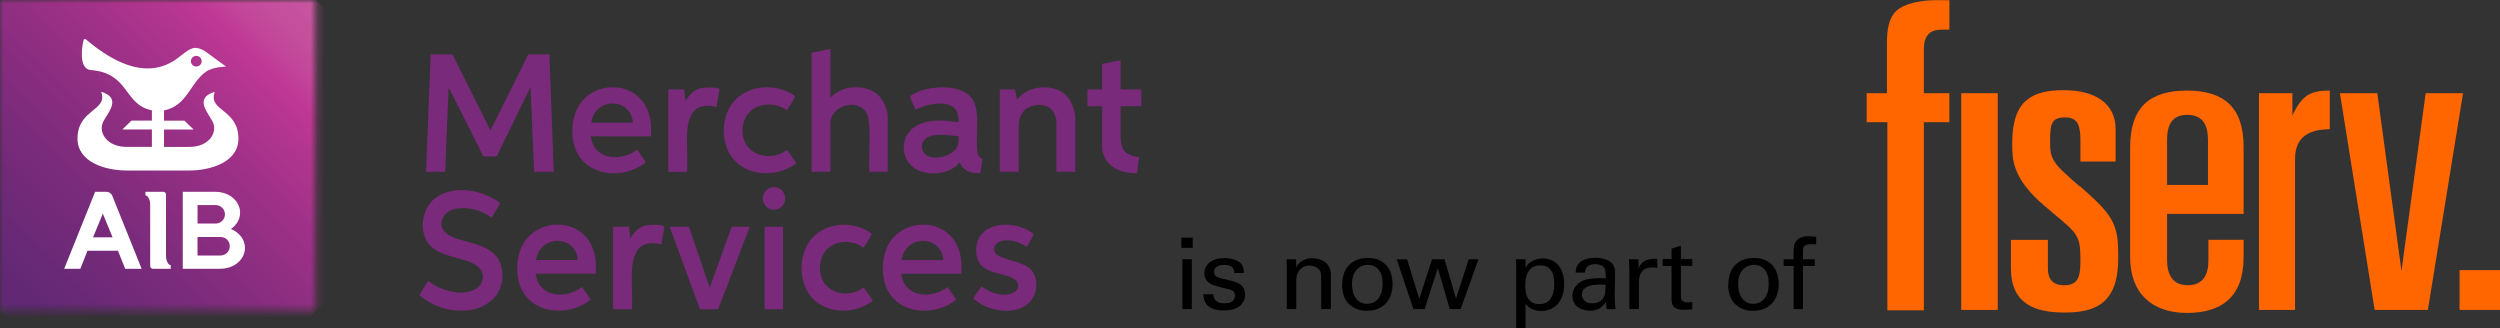 <svg width="358" height="47" viewBox="0 0 358 47" fill="none" xmlns="http://www.w3.org/2000/svg">
<rect x="0" y="0" width="358" height="47" fill="#333333" stroke="none"/>
<g clip-path="url(#clip0_3396_41762)">
<path d="M75.237 34.437C73.959 36.162 73.734 38.996 74.518 41.014C76.121 45.137 81.631 45.356 84.581 42.905L83.357 41.099C81.144 42.803 77.199 42.739 76.694 39.194H85.297C85.408 37.842 85.322 36.584 84.792 35.345C83.088 31.377 77.65 31.176 75.237 34.44V34.437ZM76.755 37.232C77.002 35.578 78.252 34.518 79.77 34.489C81.312 34.461 82.619 35.507 82.73 37.232H76.755ZM65.632 34.254C64.318 33.828 62.568 32.993 63.463 31.127C64.179 29.634 66.524 29.655 67.827 29.961C68.729 30.172 69.638 30.637 70.415 31.169L71.636 29.084C69.13 27.169 64.898 26.384 62.285 28.405C60.638 29.676 60.051 32.349 60.996 34.303C62.267 36.93 66.244 36.651 68.26 38.028C69.585 38.933 69.373 40.771 68.016 41.451C65.936 42.493 63.112 41.574 61.304 40.236L60.123 42.141L60.105 42.317C62.013 43.898 64.265 44.616 66.667 44.472C69.828 44.282 72.681 41.954 71.779 38.155C71.099 35.289 67.791 34.947 65.636 34.25L65.632 34.254ZM160.473 12.803V8.63L157.821 9.151V12.803H155.723V15.116L155.816 15.215H157.821V21.44C157.821 21.521 158.064 22.229 158.118 22.363C158.888 24.222 161.025 24.877 162.811 24.792L163.123 22.514C162.21 22.405 161.046 22.081 160.688 21.078C160.61 20.863 160.47 20.148 160.47 19.937V15.211H163.337L163.431 15.113V12.799H160.47L160.473 12.803ZM95.017 32.352C94.405 32.113 92.844 32.151 92.214 32.359C91.319 32.655 90.782 33.328 90.255 34.102L90.069 32.472H87.792V44.176L87.885 44.275H90.502C90.585 42.401 90.395 40.43 90.502 38.567C90.578 37.261 90.975 35.535 92.26 35.018C92.987 34.722 93.968 34.757 94.691 35.018L95.128 32.507C95.128 32.419 95.096 32.384 95.02 32.356L95.017 32.352ZM118.913 17.725C118.913 14.849 123.474 13.87 124.287 16.701C124.405 17.109 124.462 17.623 124.487 18.053C124.605 20.194 124.401 22.451 124.487 24.606H127.122V16.422C127.122 16.194 126.786 15.201 126.675 14.944C125.74 12.824 123.71 12.303 121.656 12.56C120.667 12.683 119.636 13.271 118.913 13.979V7.004L116.218 7.556V24.606H118.913V17.729V17.725ZM98.403 18.898C98.479 17.592 98.876 15.866 100.161 15.349C100.888 15.053 101.869 15.088 102.592 15.349L103.029 12.838C103.029 12.75 102.997 12.715 102.921 12.687C102.309 12.447 100.748 12.486 100.118 12.694C99.223 12.989 98.686 13.662 98.16 14.437L97.974 12.806H95.697V24.511L95.79 24.609H98.407C98.489 22.736 98.3 20.764 98.407 18.901L98.403 18.898ZM140.383 24.799L140.687 22.873C140.676 22.683 140.34 22.578 140.214 22.412C139.985 22.12 139.921 21.56 139.899 21.187C139.781 19.225 140.307 15.989 139.341 14.349C137.945 11.975 133.541 12.268 131.418 13.155C131.046 13.31 130.695 13.532 130.341 13.732C130.23 13.933 131.007 15.352 131.067 15.672C131.125 15.718 132.038 15.296 132.206 15.239C133.323 14.87 134.977 14.609 136.079 15.099C137.071 15.539 137.293 16.422 137.275 17.503C135.363 17.253 133.208 16.997 131.411 17.912C128.486 19.409 128.837 23.592 131.973 24.574C133.742 25.127 136.18 24.82 137.429 23.239C137.919 24.542 139.183 24.838 140.383 24.799ZM136.999 21.144C136.237 22.352 134.164 22.909 132.936 22.37C131.991 21.954 131.665 20.718 132.46 19.94C133.491 18.933 135.99 19.387 137.279 19.518C137.286 20.021 137.272 20.715 136.999 21.144ZM64.236 12.704L64.376 12.754L69.169 22.292C69.223 22.377 69.298 22.377 69.384 22.391C69.699 22.437 70.655 22.433 70.974 22.391C71.063 22.38 71.135 22.384 71.178 22.282L75.968 12.475L76.487 24.602H79.29L78.681 7.782H75.663L70.24 18.669L64.784 7.782H61.676L61.007 24.602H63.749L64.236 12.704ZM92.479 23.232L91.254 21.426C89.042 23.13 85.097 23.067 84.592 19.521H93.195C93.305 18.169 93.22 16.912 92.69 15.672C90.986 11.704 85.548 11.504 83.135 14.768C81.857 16.493 81.631 19.328 82.415 21.345C84.019 25.468 89.529 25.687 92.479 23.236V23.232ZM87.667 14.824C89.21 14.796 90.517 15.842 90.628 17.567H84.653C84.9 15.912 86.149 14.852 87.667 14.824ZM123.668 41.162C121.119 43.095 117.066 41.746 117.445 37.88C117.768 34.609 121.466 33.845 123.668 35.475C123.929 34.972 124.566 34.155 124.738 33.651C124.763 33.574 124.802 33.486 124.759 33.405C124.734 33.356 123.975 32.919 123.854 32.863C121.093 31.507 117.263 32.12 115.598 35.081C114.41 37.197 114.524 40.373 115.996 42.292C118.115 45.056 122.354 45.074 124.942 43.102L124.917 42.916L123.664 41.158L123.668 41.162ZM146.207 13.655C146.143 13.711 145.652 14.271 145.624 14.239L145.348 12.806H143.168V24.606H145.871V17.859C145.871 17.169 146.193 16.328 146.665 15.835C147.664 14.796 149.991 14.662 150.833 15.979C150.936 16.144 151.273 16.982 151.273 17.141V24.606H153.976V16.813C153.976 16.095 153.532 14.835 153.142 14.243C151.67 12.011 148.083 12.042 146.207 13.651V13.655ZM101.633 41.211L98.661 32.475H95.897L100.204 44.211C100.251 44.278 100.315 44.271 100.38 44.278C100.637 44.31 102.742 44.313 102.85 44.243L107.364 32.475H104.779L101.629 41.211H101.633ZM142.548 36.254C142.087 35.556 142.527 34.849 143.168 34.595C144.374 34.12 145.978 34.634 147.041 35.342C147.163 35.078 148.083 33.708 147.99 33.518C145.581 31.373 139.545 31.507 139.795 36.092C139.978 39.433 143.454 38.813 145.216 39.961C146.182 40.592 145.892 41.662 144.922 42.007C143.436 42.539 141.789 41.912 140.536 41.018C140.207 41.556 139.745 42.07 139.437 42.613C139.398 42.68 139.359 42.68 139.405 42.778C139.434 42.838 140.175 43.352 140.297 43.43C142.255 44.68 145.699 45.084 147.449 43.261C148.556 42.106 148.796 39.93 147.686 38.676C146.433 37.268 143.218 37.257 142.548 36.254ZM127.588 34.44C126.31 36.166 126.084 39 126.868 41.018C128.472 45.141 133.981 45.359 136.931 42.908L135.707 41.102C133.495 42.806 129.549 42.743 129.045 39.197H137.647C137.758 37.845 137.672 36.588 137.143 35.349C135.439 31.38 130.001 31.18 127.588 34.444V34.44ZM129.109 37.239C129.356 35.584 130.606 34.525 132.123 34.496C133.666 34.468 134.973 35.514 135.084 37.239H129.109ZM112.691 21.482C110.092 23.416 105.968 22.067 106.355 18.201C106.68 14.93 110.45 14.165 112.691 15.796C112.96 15.292 113.608 14.475 113.783 13.972C113.808 13.894 113.851 13.806 113.805 13.725C113.78 13.676 113.003 13.239 112.885 13.183C110.074 11.828 106.172 12.44 104.475 15.401C103.262 17.518 103.38 20.694 104.88 22.613C107.038 25.377 111.352 25.394 113.991 23.422L113.966 23.236L112.691 21.479V21.482ZM109.498 44.275H112.129V32.475H109.498V44.275ZM110.837 26.789C109.956 26.789 109.24 27.514 109.24 28.412C109.24 29.31 109.956 30.035 110.837 30.035C111.717 30.035 112.433 29.31 112.433 28.412C112.433 27.514 111.717 26.789 110.837 26.789Z" fill="#792A7B"/>
<mask id="mask0_3396_41762" style="mask-type:luminance" maskUnits="userSpaceOnUse" x="0" y="0" width="46" height="45">
<path d="M45.24 0H0V44.496H45.24V0Z" fill="white"/>
</mask>
<g mask="url(#mask0_3396_41762)">
<path d="M22.622 66.746L-22.622 22.25L22.622 -22.25L67.866 22.247L22.622 66.743V66.746Z" fill="url(#paint0_linear_3396_41762)"/>
</g>
<path d="M33.054 32.796C33.86 32.25 34.382 31.405 34.382 30.454C34.382 28.937 33.011 27.465 30.777 27.465H26.173V38.489H31.475C33.709 38.489 35.08 37.021 35.08 35.5C35.08 34.296 34.25 33.261 33.058 32.792L33.054 32.796ZM28.286 29.363H30.863C31.608 29.363 32.213 29.958 32.213 30.687C32.213 31.416 31.644 31.975 30.931 32.011H28.289V29.363H28.286ZM31.558 36.588H28.282V33.94H31.604C32.349 33.94 32.907 34.528 32.907 35.261C32.907 35.993 32.302 36.588 31.558 36.588ZM11.102 19.856C11.102 23.194 15.007 24.416 18.183 24.416H27.061C30.233 24.416 34.142 23.194 34.142 19.856C34.142 15.581 29.721 15.922 30.756 13.144C27.494 14.144 30.179 16.479 30.573 17.718C31.031 19.155 29.864 21.042 27.061 21.042H23.488V18.549H27.724L26.406 17.275H23.488V15.813C26.821 15.141 27.222 11.859 29.506 10.261C30.541 9.539 32.381 9.539 32.381 9.539C32.381 9.539 29.832 7.68 29.556 7.479C29.281 7.278 28.662 6.856 27.928 6.856C27.04 6.856 25.83 8.12 24.999 8.641C23.216 9.761 19.296 11.56 12.337 5.665C12.172 5.525 12.029 5.581 11.979 5.736C11.8 6.285 11.137 9.877 12.992 10.025C18.612 10.482 17.646 14.972 21.752 15.799V17.268H18.831L17.517 18.542H21.752V21.035H18.179C15.376 21.035 14.209 19.148 14.667 17.711C15.061 16.472 17.75 14.137 14.485 13.137C15.519 15.915 11.098 15.574 11.098 19.849L11.102 19.856ZM28.11 8.004C28.54 8.004 28.883 8.345 28.883 8.764C28.883 9.183 28.54 9.525 28.11 9.525C27.681 9.525 27.337 9.187 27.337 8.764C27.337 8.342 27.684 8.004 28.11 8.004ZM24.251 37.901C23.972 37.704 23.771 37.225 23.771 36.669V27.856C23.771 27.637 23.592 27.465 23.37 27.465H20.828V27.968L20.925 28.007C20.961 28.018 20.993 28.035 21.025 28.053C21.308 28.247 21.505 28.725 21.505 29.285V38.099C21.505 38.317 21.684 38.489 21.906 38.489H24.448V37.986L24.351 37.951C24.319 37.937 24.283 37.919 24.251 37.905V37.901ZM15.226 27.465H13.622L9.19 38.489H11.506L12.53 35.905H16.89L17.929 38.489H20.281L16.081 28.039C15.942 27.694 15.598 27.465 15.226 27.465ZM13.325 33.986L14.725 30.591L16.121 33.986H13.325Z" fill="white"/>
<path d="M169.169 34.028H170.802V35.493H169.169V34.028ZM169.313 37.123H170.669V44.257H169.313V37.123Z" fill="black"/>
<path d="M173.759 42.141C173.759 42.275 173.777 42.416 173.816 42.567C173.856 42.718 173.934 42.859 174.056 42.986C174.178 43.113 174.339 43.222 174.546 43.306C174.754 43.391 175.023 43.433 175.348 43.433C175.628 43.433 175.875 43.401 176.086 43.342C176.297 43.282 176.476 43.158 176.619 42.979C176.773 42.778 176.852 42.556 176.852 42.31C176.852 42.141 176.82 41.996 176.759 41.884C176.694 41.771 176.601 41.676 176.469 41.606C176.34 41.535 176.172 41.472 175.971 41.412C175.767 41.356 175.535 41.299 175.262 41.243C174.887 41.158 174.529 41.067 174.185 40.972C173.841 40.877 173.548 40.754 173.297 40.602C173.046 40.451 172.846 40.257 172.699 40.021C172.549 39.785 172.474 39.482 172.474 39.113C172.474 38.792 172.542 38.493 172.685 38.225C172.824 37.954 173.018 37.729 173.261 37.542C173.508 37.359 173.802 37.215 174.149 37.109C174.496 37.004 174.879 36.954 175.305 36.954C175.538 36.954 175.782 36.972 176.043 37.011C176.304 37.049 176.555 37.109 176.795 37.194C177.035 37.278 177.257 37.391 177.461 37.535C177.665 37.676 177.819 37.852 177.922 38.06C178.019 38.261 178.073 38.444 178.087 38.613C178.101 38.782 178.109 38.944 178.109 39.095H176.723C176.734 38.831 176.691 38.62 176.594 38.461C176.498 38.306 176.376 38.187 176.226 38.106C176.075 38.025 175.921 37.975 175.757 37.958C175.592 37.94 175.449 37.93 175.323 37.93C175.273 37.93 175.173 37.933 175.012 37.944C174.854 37.954 174.686 37.993 174.514 38.056C174.342 38.123 174.188 38.225 174.052 38.363C173.916 38.5 173.848 38.697 173.848 38.951C173.848 39.113 173.884 39.246 173.956 39.356C174.027 39.465 174.117 39.553 174.224 39.62C174.332 39.687 174.443 39.736 174.557 39.768C174.672 39.799 174.779 39.831 174.876 39.859C175.377 39.972 175.789 40.07 176.111 40.151C176.433 40.232 176.698 40.306 176.906 40.38C177.113 40.451 177.278 40.521 177.403 40.595C177.529 40.666 177.643 40.75 177.751 40.845C177.955 41.035 178.094 41.246 178.177 41.479C178.259 41.711 178.298 41.94 178.298 42.169C178.298 42.567 178.202 42.926 178.008 43.25C177.815 43.57 177.586 43.813 177.314 43.975C176.995 44.166 176.652 44.292 176.279 44.359C175.907 44.426 175.535 44.458 175.159 44.458C174.783 44.458 174.439 44.419 174.095 44.338C173.752 44.257 173.451 44.127 173.186 43.947C172.921 43.768 172.71 43.528 172.556 43.229C172.402 42.93 172.323 42.567 172.323 42.141H173.755H173.759Z" fill="black"/>
<path d="M184.263 37.947L184.248 37.123H185.605L185.619 38.275C185.659 38.201 185.723 38.092 185.816 37.947C185.909 37.806 186.042 37.662 186.221 37.521C186.4 37.38 186.629 37.254 186.908 37.144C187.187 37.035 187.535 36.982 187.95 36.982C188.115 36.982 188.344 37.007 188.637 37.053C188.931 37.102 189.221 37.208 189.511 37.373C189.801 37.539 190.051 37.782 190.263 38.106C190.474 38.426 190.581 38.863 190.581 39.412V44.257H189.196V39.725C189.196 39.489 189.171 39.268 189.124 39.056C189.078 38.845 188.97 38.662 188.806 38.504C188.634 38.342 188.433 38.222 188.204 38.141C187.979 38.06 187.75 38.021 187.517 38.021C187.266 38.021 187.026 38.063 186.801 38.148C186.575 38.232 186.375 38.366 186.203 38.546C186.031 38.725 185.892 38.947 185.784 39.215C185.677 39.479 185.627 39.792 185.627 40.151V44.257H184.27V37.947H184.263Z" fill="black"/>
<path d="M192.189 40.778C192.189 40.342 192.246 39.898 192.361 39.444C192.475 38.989 192.676 38.578 192.958 38.208C193.241 37.838 193.621 37.535 194.093 37.299C194.566 37.063 195.157 36.944 195.869 36.944C196.581 36.944 197.183 37.07 197.645 37.32C198.106 37.57 198.472 37.884 198.737 38.257C199.001 38.63 199.18 39.035 199.277 39.472C199.374 39.908 199.42 40.31 199.42 40.68C199.42 41.201 199.345 41.694 199.195 42.158C199.044 42.623 198.819 43.028 198.515 43.373C198.21 43.718 197.827 43.993 197.365 44.197C196.904 44.401 196.363 44.504 195.747 44.504C195.131 44.504 194.627 44.405 194.179 44.211C193.732 44.018 193.359 43.754 193.059 43.422C192.762 43.092 192.54 42.697 192.393 42.243C192.25 41.789 192.174 41.299 192.174 40.778H192.189ZM193.606 40.69C193.606 41.06 193.646 41.412 193.728 41.75C193.81 42.088 193.939 42.384 194.118 42.644C194.297 42.905 194.523 43.113 194.799 43.271C195.074 43.426 195.404 43.507 195.787 43.507C196.048 43.507 196.306 43.458 196.567 43.359C196.828 43.261 197.061 43.099 197.269 42.877C197.476 42.655 197.648 42.359 197.781 41.996C197.917 41.63 197.985 41.18 197.985 40.641C197.985 39.75 197.791 39.074 197.408 38.616C197.022 38.158 196.513 37.926 195.876 37.926C195.654 37.926 195.414 37.965 195.153 38.046C194.892 38.127 194.648 38.268 194.415 38.472C194.183 38.676 193.993 38.958 193.839 39.317C193.685 39.676 193.606 40.137 193.606 40.694V40.69Z" fill="black"/>
<path d="M201.493 37.123L203.24 42.806L205.077 37.123H206.852L208.499 42.75L210.318 37.123H211.721L209.165 44.257H207.604L205.9 38.387L204.006 44.257H202.402L200.004 37.123H201.493Z" fill="black"/>
<path d="M217.113 38.289V38.074C217.113 38.007 217.113 37.933 217.106 37.845C217.102 37.761 217.095 37.662 217.091 37.546C217.088 37.433 217.08 37.289 217.07 37.12H218.441L218.47 38.299C218.641 38.014 218.842 37.789 219.06 37.623C219.282 37.458 219.508 37.328 219.74 37.232C219.973 37.137 220.191 37.078 220.406 37.049C220.617 37.021 220.797 37.007 220.94 37.007C221.326 37.007 221.702 37.078 222.075 37.215C222.447 37.352 222.769 37.57 223.048 37.87C223.328 38.169 223.553 38.549 223.729 39.014C223.9 39.479 223.99 40.042 223.99 40.704C223.99 41.366 223.897 41.94 223.714 42.422C223.532 42.905 223.288 43.303 222.984 43.616C222.68 43.93 222.329 44.158 221.928 44.306C221.527 44.454 221.112 44.528 220.678 44.528C220.149 44.528 219.694 44.43 219.314 44.229C218.935 44.028 218.649 43.775 218.455 43.461V47H217.113V38.289ZM218.412 40.905C218.412 41.123 218.43 41.384 218.462 41.687C218.495 41.989 218.58 42.278 218.717 42.553C218.853 42.828 219.053 43.063 219.325 43.257C219.594 43.451 219.97 43.549 220.453 43.549C220.539 43.549 220.646 43.542 220.771 43.528C220.897 43.514 221.033 43.482 221.176 43.437C221.319 43.391 221.462 43.32 221.602 43.229C221.742 43.137 221.871 43.014 221.985 42.852C222.11 42.683 222.214 42.493 222.297 42.285C222.379 42.078 222.44 41.87 222.476 41.666C222.515 41.461 222.54 41.271 222.554 41.092C222.569 40.912 222.576 40.757 222.576 40.623C222.576 40.303 222.547 39.982 222.49 39.672C222.433 39.359 222.329 39.081 222.178 38.834C222.028 38.588 221.828 38.391 221.57 38.236C221.316 38.084 220.986 38.007 220.582 38.007C220.041 38.007 219.626 38.127 219.332 38.37C219.039 38.613 218.824 38.894 218.688 39.215C218.552 39.539 218.473 39.859 218.448 40.18C218.423 40.5 218.412 40.743 218.412 40.905Z" fill="black"/>
<path d="M230.094 44.257C230.044 44.078 230.011 43.901 229.994 43.732C229.976 43.563 229.965 43.38 229.965 43.194C229.8 43.486 229.621 43.718 229.424 43.891C229.227 44.06 229.027 44.19 228.826 44.282C228.626 44.373 228.429 44.43 228.243 44.451C228.057 44.472 227.885 44.486 227.731 44.486C227.316 44.486 226.951 44.43 226.632 44.324C226.313 44.215 226.048 44.067 225.83 43.877C225.612 43.687 225.451 43.465 225.34 43.208C225.229 42.951 225.175 42.676 225.175 42.384C225.175 42.243 225.193 42.081 225.225 41.901C225.257 41.722 225.322 41.539 225.411 41.356C225.504 41.172 225.63 40.986 225.794 40.803C225.959 40.616 226.174 40.451 226.446 40.299C226.639 40.194 226.85 40.113 227.083 40.049C227.316 39.986 227.545 39.94 227.777 39.908C228.01 39.877 228.229 39.856 228.436 39.845C228.644 39.834 228.819 39.831 228.962 39.831C229.134 39.831 229.288 39.831 229.424 39.838C229.56 39.842 229.732 39.856 229.943 39.873C229.943 39.655 229.943 39.465 229.936 39.299C229.933 39.134 229.922 38.993 229.908 38.873C229.893 38.754 229.868 38.648 229.836 38.553C229.804 38.458 229.75 38.373 229.686 38.296C229.55 38.116 229.356 37.993 229.102 37.926C228.848 37.859 228.622 37.828 228.429 37.828C228.082 37.828 227.813 37.877 227.62 37.975C227.427 38.074 227.283 38.19 227.187 38.324C227.09 38.458 227.029 38.592 227.008 38.729C226.983 38.866 226.972 38.968 226.972 39.035H225.615C225.633 38.845 225.669 38.634 225.723 38.401C225.776 38.169 225.909 37.93 226.12 37.683C226.256 37.532 226.417 37.405 226.61 37.306C226.804 37.208 227.004 37.13 227.208 37.07C227.416 37.014 227.627 36.972 227.846 36.951C228.064 36.926 228.268 36.916 228.461 36.916C228.723 36.916 228.984 36.937 229.249 36.979C229.514 37.021 229.761 37.084 229.994 37.172C230.226 37.257 230.43 37.366 230.616 37.5C230.799 37.634 230.939 37.789 231.035 37.968C231.15 38.187 231.221 38.384 231.247 38.56C231.272 38.736 231.282 38.905 231.282 39.063L231.225 42.475C231.225 42.504 231.225 42.581 231.232 42.704C231.236 42.828 231.243 42.975 231.247 43.144C231.25 43.313 231.261 43.5 231.275 43.697C231.289 43.894 231.311 44.084 231.34 44.264H230.112L230.094 44.257ZM229.933 40.792C229.807 40.775 229.686 40.761 229.571 40.757C229.457 40.754 229.317 40.75 229.152 40.75C229.016 40.75 228.805 40.757 228.515 40.771C228.225 40.785 227.935 40.838 227.641 40.926C227.348 41.018 227.09 41.162 226.868 41.359C226.646 41.56 226.535 41.838 226.535 42.197C226.535 42.31 226.557 42.44 226.6 42.581C226.643 42.722 226.721 42.859 226.832 42.986C226.943 43.113 227.094 43.222 227.287 43.306C227.48 43.391 227.731 43.433 228.039 43.433C228.733 43.433 229.249 43.176 229.585 42.666C229.661 42.542 229.721 42.422 229.764 42.31C229.807 42.197 229.84 42.067 229.857 41.926C229.875 41.785 229.89 41.62 229.9 41.437C229.911 41.254 229.918 41.035 229.929 40.789L229.933 40.792Z" fill="black"/>
<path d="M233.323 38.574C233.323 38.328 233.316 38.084 233.301 37.842C233.287 37.599 233.269 37.359 233.251 37.123H234.622L234.651 38.504C234.719 38.257 234.816 38.049 234.948 37.877C235.077 37.708 235.224 37.567 235.389 37.458C235.553 37.349 235.722 37.268 235.893 37.208C236.065 37.151 236.23 37.113 236.384 37.095C236.588 37.067 236.763 37.053 236.917 37.053C237.071 37.053 237.207 37.056 237.322 37.067V38.373C237.264 38.356 237.179 38.334 237.06 38.317C237.01 38.306 236.953 38.303 236.889 38.303H236.67C236.266 38.303 235.936 38.359 235.682 38.465C235.428 38.574 235.227 38.725 235.084 38.919C234.941 39.113 234.837 39.342 234.78 39.609C234.723 39.873 234.694 40.158 234.694 40.461V44.257H233.323V38.574Z" fill="black"/>
<path d="M238.081 37.095H239.366V35.602L240.708 35.176V37.095H242.327V38.074H240.708V42.352C240.708 42.437 240.712 42.535 240.723 42.651C240.734 42.764 240.769 42.87 240.83 42.965C240.891 43.06 240.988 43.141 241.12 43.208C241.249 43.275 241.435 43.306 241.675 43.306C241.811 43.306 241.936 43.299 242.058 43.285C242.18 43.271 242.269 43.254 242.327 43.236V44.275C242.201 44.292 242.044 44.313 241.858 44.331C241.671 44.349 241.45 44.359 241.199 44.359C240.572 44.359 240.111 44.254 239.813 44.039C239.516 43.824 239.366 43.426 239.366 42.838V38.078H238.081V37.099V37.095Z" fill="black"/>
<path d="M247.485 40.778C247.485 40.342 247.543 39.898 247.657 39.444C247.772 38.989 247.972 38.578 248.255 38.208C248.538 37.838 248.917 37.535 249.39 37.299C249.863 37.063 250.453 36.944 251.166 36.944C251.878 36.944 252.479 37.07 252.941 37.32C253.403 37.57 253.768 37.884 254.033 38.257C254.298 38.63 254.477 39.035 254.574 39.472C254.67 39.908 254.717 40.31 254.717 40.68C254.717 41.201 254.642 41.694 254.491 42.158C254.341 42.623 254.116 43.028 253.811 43.373C253.507 43.718 253.124 43.993 252.662 44.197C252.2 44.401 251.66 44.504 251.044 44.504C250.428 44.504 249.923 44.405 249.476 44.211C249.028 44.018 248.656 43.754 248.355 43.422C248.058 43.092 247.836 42.697 247.689 42.243C247.546 41.789 247.471 41.299 247.471 40.778H247.485ZM248.903 40.69C248.903 41.06 248.942 41.412 249.025 41.75C249.107 42.088 249.236 42.384 249.415 42.644C249.594 42.905 249.82 43.113 250.095 43.271C250.371 43.43 250.7 43.507 251.083 43.507C251.345 43.507 251.602 43.458 251.864 43.359C252.125 43.261 252.358 43.099 252.565 42.877C252.773 42.655 252.945 42.359 253.077 41.996C253.213 41.63 253.281 41.18 253.281 40.641C253.281 39.75 253.088 39.074 252.705 38.616C252.318 38.158 251.81 37.926 251.173 37.926C250.951 37.926 250.711 37.965 250.45 38.046C250.188 38.127 249.945 38.268 249.712 38.472C249.479 38.676 249.29 38.958 249.136 39.317C248.982 39.676 248.903 40.137 248.903 40.694V40.69Z" fill="black"/>
<path d="M260.083 34.993C259.969 34.982 259.84 34.975 259.7 34.972C259.561 34.968 259.425 34.965 259.289 34.965C259.009 34.965 258.798 34.996 258.651 35.056C258.508 35.12 258.397 35.197 258.326 35.299C258.254 35.398 258.211 35.511 258.204 35.634C258.193 35.757 258.19 35.88 258.19 36.004V37.127H259.879V38.092H258.19V44.261H256.847V38.092H255.415V37.127H256.847V36.317C256.847 36.07 256.851 35.859 256.861 35.683C256.872 35.507 256.886 35.356 256.904 35.229C256.922 35.102 256.954 34.989 256.997 34.894C257.04 34.799 257.091 34.704 257.148 34.609C257.302 34.38 257.527 34.194 257.821 34.049C258.114 33.901 258.497 33.828 258.97 33.828C259.163 33.828 259.36 33.838 259.561 33.863C259.765 33.887 259.937 33.908 260.08 33.926V34.993H260.083Z" fill="black"/>
<path d="M358 38.68H352.208V44.377H358V38.68Z" fill="#FF6600"/>
<path d="M340.429 13.345L343.891 38.806L347.357 13.345H352.709L347.672 44.38H340.05L335.074 13.345H340.429Z" fill="#FF6600"/>
<path d="M270.269 13.345H267.308V17.497H270.269V44.444H275.495V17.497H279.147V13.345H275.495V7.028C275.495 6.099 275.685 5.419 276.125 4.923C276.566 4.426 277.26 4.239 278.205 4.239H279.151V0.028H277.26C274.93 0.028 272.724 0.525 271.593 1.514C270.523 2.504 270.208 4.053 270.208 6.285V13.409L270.272 13.345H270.269Z" fill="#FF6600"/>
<path d="M286.078 13.345H280.851V44.38H286.078V13.345Z" fill="#FF6600"/>
<path d="M310.325 30.627H321.284V21.025C321.284 15.328 318.448 12.972 313.16 12.972C307.873 12.972 305.037 15.324 305.037 21.088V36.82C305.037 42.084 308.249 44.81 313.16 44.81C318.072 44.81 321.284 42.581 321.284 36.82V34.342H316.246V37.313C316.246 39.419 315.427 40.845 313.286 40.845C311.145 40.845 310.325 39.359 310.325 37.254V30.627ZM310.325 20.035C310.325 18.299 310.765 16.444 313.221 16.444C315.677 16.444 316.182 18.239 316.182 20.035V26.479H310.325V20.035Z" fill="#FF6600"/>
<path d="M297.852 26.725C293.886 23.317 293.571 22.824 293.571 20.282C293.571 17.739 293.76 16.813 295.712 16.813C297.663 16.813 297.917 18.113 297.917 20.282V23.13H302.954V18.486C302.954 14.831 300.058 12.912 295.522 12.912C290.986 12.912 288.215 14.398 288.154 20.222C288.154 20.881 288.154 21.088 288.154 20.841C288.154 22.701 288.154 25.613 292.815 29.514L294.136 30.63C297.537 33.479 297.917 33.789 297.917 37.197C297.917 39.303 297.792 40.852 295.586 40.852C293.381 40.852 293.256 39.243 293.256 38.313V34.349H287.964V38.437C287.964 43.454 291.301 44.754 295.647 44.754C299.993 44.754 303.33 43.514 303.33 37.011V36.454C303.33 31.933 302.449 30.694 297.849 26.666V26.729L297.852 26.725Z" fill="#FF6600"/>
<path d="M328.272 16.567V13.345H323.485V44.38H328.651V22.761C328.651 21.088 329.217 19.972 330.162 19.352C331.107 18.732 332.177 18.546 333.627 18.486V12.972C330.856 12.972 329.722 13.592 328.336 16.38V16.503L328.272 16.567Z" fill="#FF6600"/>
</g>
<defs>
<linearGradient id="paint0_linear_3396_41762" x1="1.45" y1="42.623" x2="46.514" y2="-3.194" gradientUnits="userSpaceOnUse">
<stop stop-color="#612974"/>
<stop offset="0.02" stop-color="#622874"/>
<stop offset="0.03" stop-color="#622874"/>
<stop offset="0.04" stop-color="#632874"/>
<stop offset="0.05" stop-color="#632975"/>
<stop offset="0.06" stop-color="#642975"/>
<stop offset="0.07" stop-color="#652975"/>
<stop offset="0.08" stop-color="#662975"/>
<stop offset="0.09" stop-color="#672975"/>
<stop offset="0.1" stop-color="#682976"/>
<stop offset="0.11" stop-color="#692976"/>
<stop offset="0.12" stop-color="#6A2977"/>
<stop offset="0.13" stop-color="#6B2977"/>
<stop offset="0.14" stop-color="#6C2A77"/>
<stop offset="0.15" stop-color="#6D2A77"/>
<stop offset="0.16" stop-color="#6E2A78"/>
<stop offset="0.17" stop-color="#6F2A78"/>
<stop offset="0.18" stop-color="#702A78"/>
<stop offset="0.19" stop-color="#702A78"/>
<stop offset="0.2" stop-color="#712A78"/>
<stop offset="0.21" stop-color="#732A79"/>
<stop offset="0.22" stop-color="#742A79"/>
<stop offset="0.23" stop-color="#752B7A"/>
<stop offset="0.24" stop-color="#762B7A"/>
<stop offset="0.25" stop-color="#772B7A"/>
<stop offset="0.26" stop-color="#782B7A"/>
<stop offset="0.27" stop-color="#792B7B"/>
<stop offset="0.28" stop-color="#7A2B7B"/>
<stop offset="0.29" stop-color="#7B2B7C"/>
<stop offset="0.3" stop-color="#7D2B7C"/>
<stop offset="0.31" stop-color="#7E2C7C"/>
<stop offset="0.32" stop-color="#7F2C7D"/>
<stop offset="0.33" stop-color="#802C7D"/>
<stop offset="0.34" stop-color="#812C7D"/>
<stop offset="0.35" stop-color="#822D7E"/>
<stop offset="0.36" stop-color="#842D7E"/>
<stop offset="0.37" stop-color="#852C7E"/>
<stop offset="0.38" stop-color="#862C7F"/>
<stop offset="0.39" stop-color="#872D7F"/>
<stop offset="0.4" stop-color="#882D80"/>
<stop offset="0.41" stop-color="#8A2D80"/>
<stop offset="0.42" stop-color="#8B2E81"/>
<stop offset="0.43" stop-color="#8D2E81"/>
<stop offset="0.44" stop-color="#8E2E81"/>
<stop offset="0.45" stop-color="#8F2F82"/>
<stop offset="0.46" stop-color="#902F82"/>
<stop offset="0.47" stop-color="#912F83"/>
<stop offset="0.48" stop-color="#932F83"/>
<stop offset="0.49" stop-color="#943084"/>
<stop offset="0.5" stop-color="#963084"/>
<stop offset="0.51" stop-color="#972F85"/>
<stop offset="0.52" stop-color="#983085"/>
<stop offset="0.53" stop-color="#993085"/>
<stop offset="0.54" stop-color="#9B3086"/>
<stop offset="0.55" stop-color="#9C3187"/>
<stop offset="0.56" stop-color="#9E3187"/>
<stop offset="0.57" stop-color="#9F3188"/>
<stop offset="0.58" stop-color="#A13188"/>
<stop offset="0.59" stop-color="#A23289"/>
<stop offset="0.6" stop-color="#A43289"/>
<stop offset="0.61" stop-color="#A5328A"/>
<stop offset="0.62" stop-color="#A7338A"/>
<stop offset="0.63" stop-color="#A9338B"/>
<stop offset="0.64" stop-color="#AA338B"/>
<stop offset="0.65" stop-color="#AB348C"/>
<stop offset="0.66" stop-color="#AD348D"/>
<stop offset="0.67" stop-color="#AF348D"/>
<stop offset="0.68" stop-color="#B0358E"/>
<stop offset="0.69" stop-color="#B2358E"/>
<stop offset="0.7" stop-color="#B3358F"/>
<stop offset="0.71" stop-color="#B53690"/>
<stop offset="0.72" stop-color="#B83691"/>
<stop offset="0.73" stop-color="#B93691"/>
<stop offset="0.74" stop-color="#BA3792"/>
<stop offset="0.75" stop-color="#BD3894"/>
<stop offset="0.76" stop-color="#BE3794"/>
<stop offset="0.77" stop-color="#BF3A95"/>
<stop offset="0.78" stop-color="#C03C96"/>
<stop offset="0.79" stop-color="#C03F97"/>
<stop offset="0.8" stop-color="#C14298"/>
<stop offset="0.81" stop-color="#C24499"/>
<stop offset="0.82" stop-color="#C24699"/>
<stop offset="0.83" stop-color="#C3489A"/>
<stop offset="0.84" stop-color="#C34A9B"/>
<stop offset="0.85" stop-color="#C34B9B"/>
<stop offset="0.86" stop-color="#C44D9C"/>
<stop offset="0.87" stop-color="#C44E9D"/>
<stop offset="0.88" stop-color="#C5509D"/>
<stop offset="0.89" stop-color="#C5509D"/>
<stop offset="0.9" stop-color="#C5519E"/>
<stop offset="0.91" stop-color="#C6539F"/>
<stop offset="0.92" stop-color="#C6549F"/>
<stop offset="0.93" stop-color="#C6549F"/>
<stop offset="0.94" stop-color="#C6559F"/>
<stop offset="0.95" stop-color="#C656A0"/>
<stop offset="0.97" stop-color="#C656A0"/>
<stop offset="1" stop-color="#C657A0"/>
</linearGradient>
<clipPath id="clip0_3396_41762">
<rect width="358" height="47" fill="white"/>
</clipPath>
</defs>
</svg>
